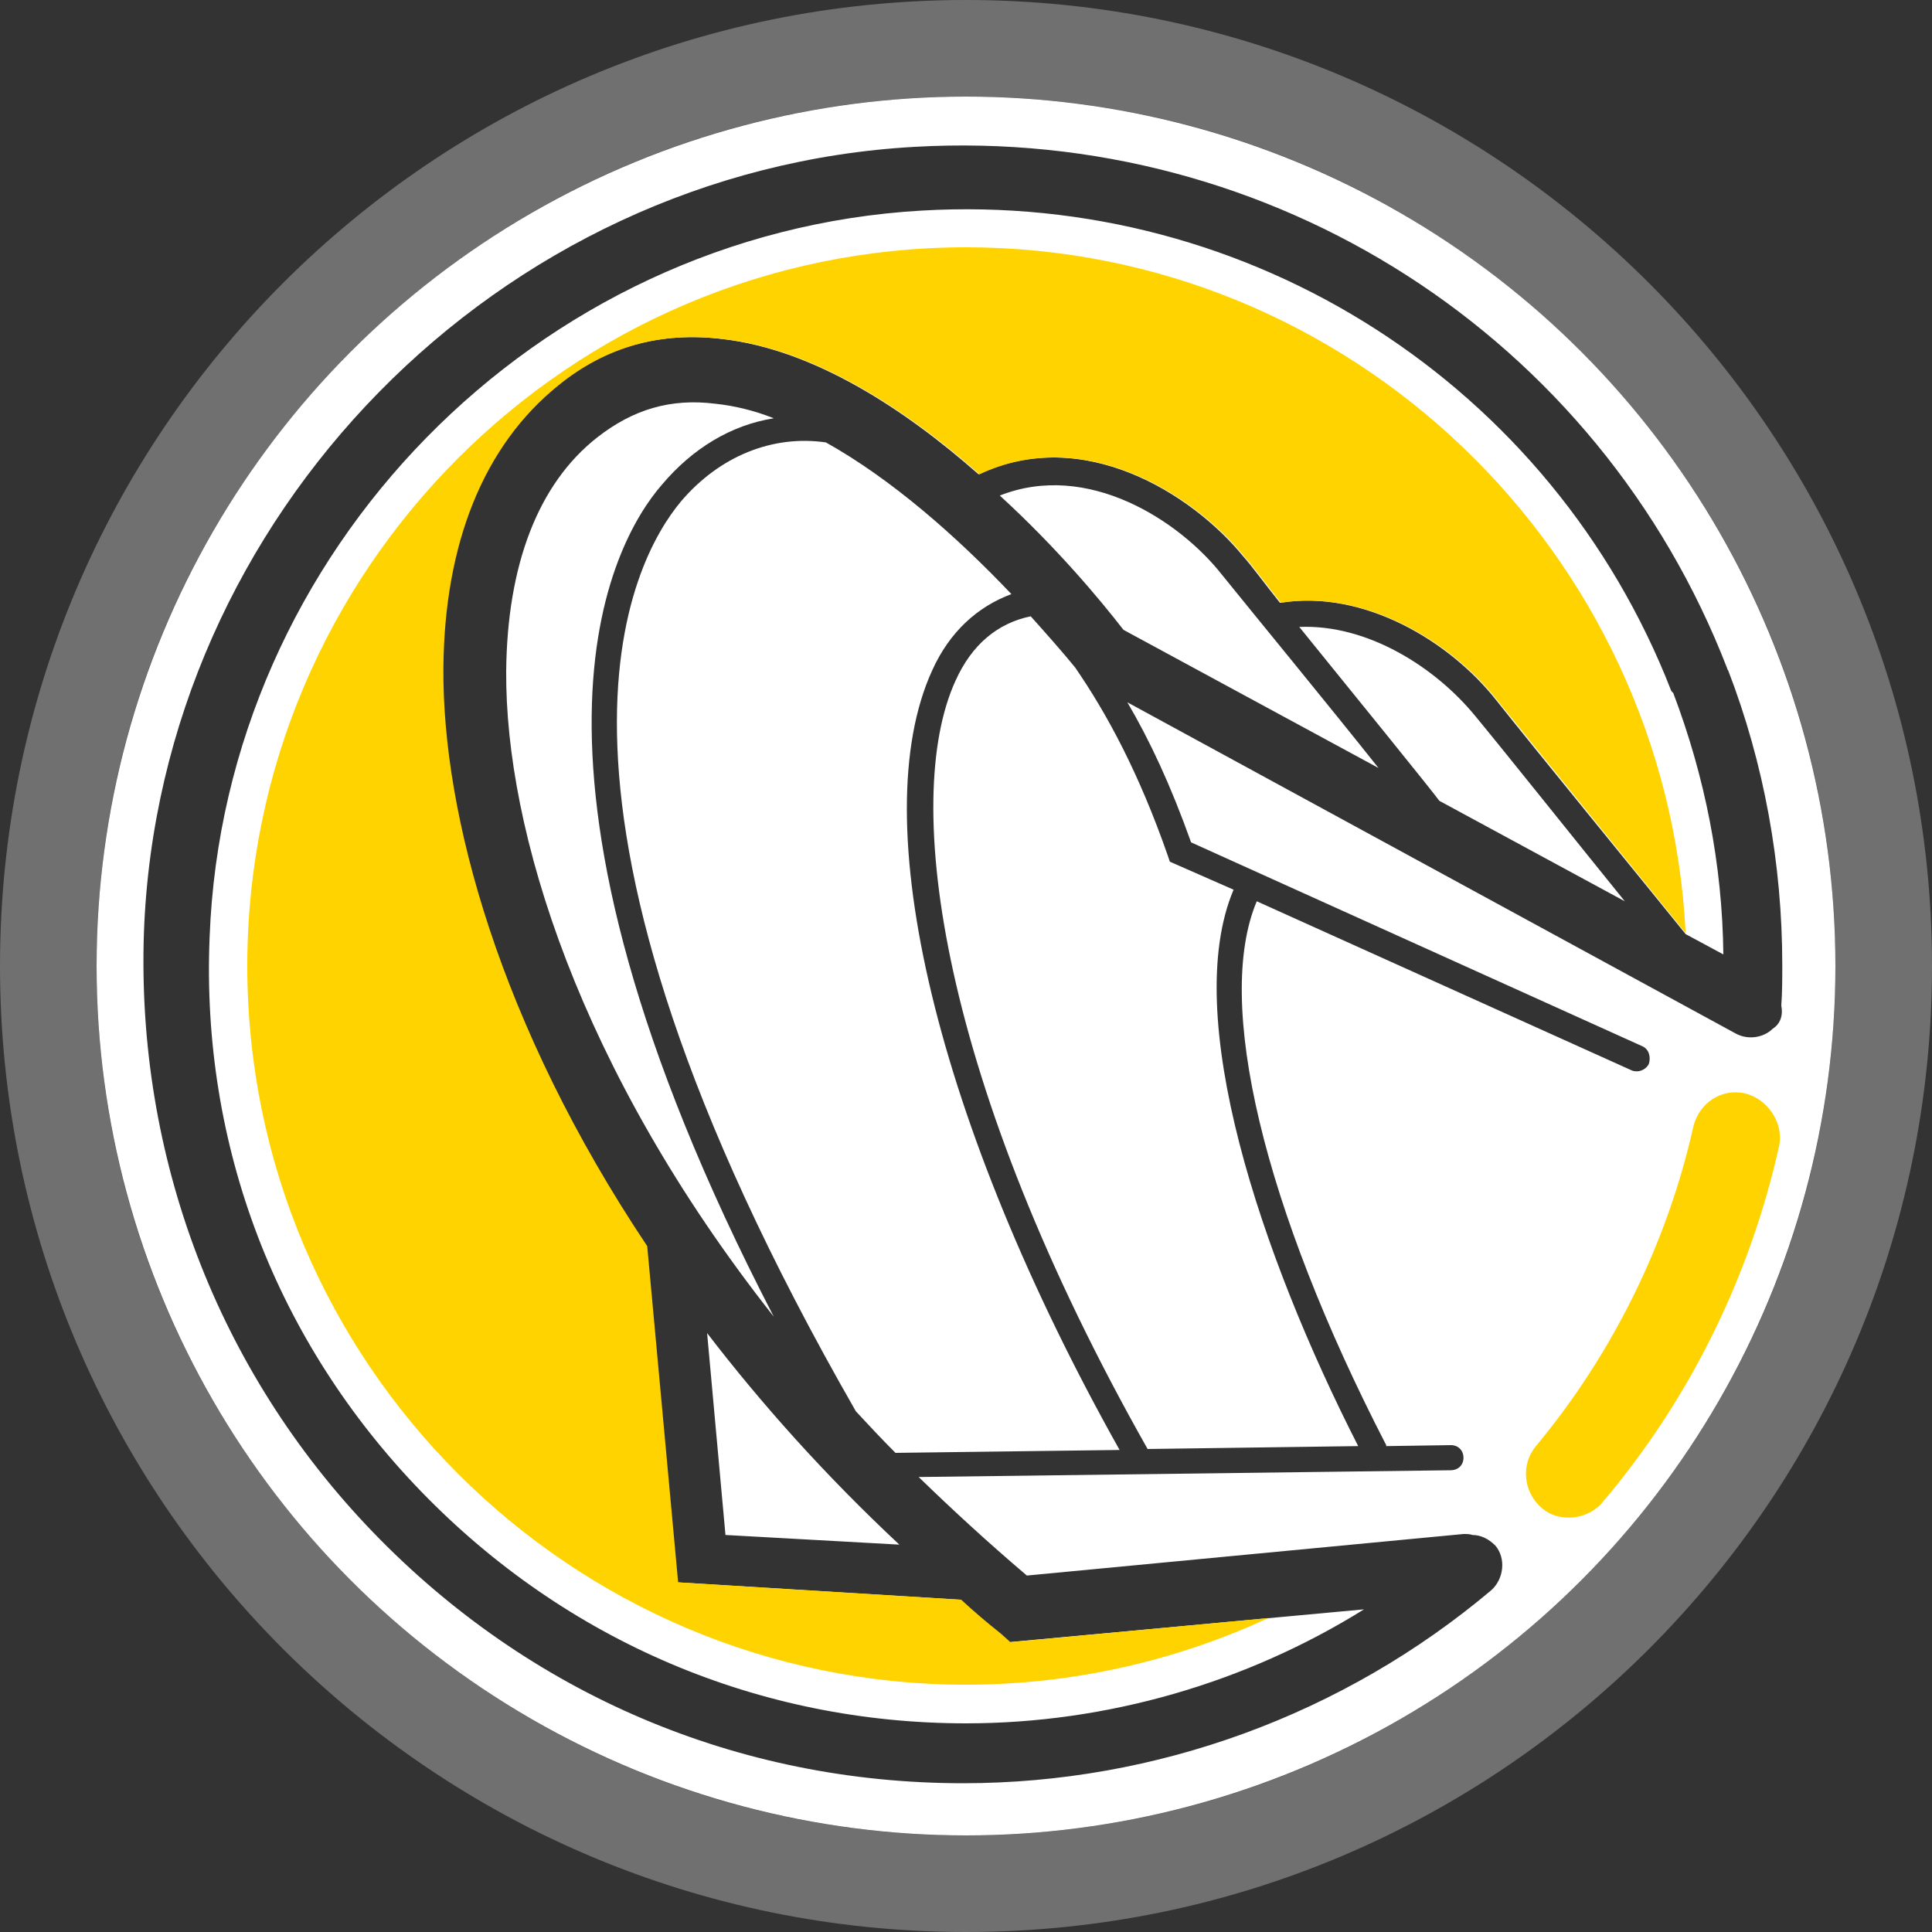<?xml version="1.0" encoding="utf-8"?>
<!-- Generator: Adobe Illustrator 21.0.0, SVG Export Plug-In . SVG Version: 6.00 Build 0)  -->
<svg version="1.1" id="Layer_1" xmlns="http://www.w3.org/2000/svg" xmlns:xlink="http://www.w3.org/1999/xlink" x="0px" y="0px"
	 viewBox="0 0 200 200" style="enable-background:new 0 0 200 200;" xml:space="preserve">
<rect x="0" y="0" width="200" height="200" fill="#333333" stroke="none"/>
<style type="text/css">
	.st0{clip-path:url(#SVGID_2_);fill:#FFFFFF;}
	.st1{opacity:0.3;fill:#FFFFFF;enable-background:new    ;}
	.st2{fill:#FFD300;}
</style>
<g>
	<g>
		<defs>
			<circle id="SVGID_1_" cx="100" cy="100" r="90"/>
		</defs>
		<clipPath id="SVGID_2_">
			<use xlink:href="#SVGID_1_"  style="overflow:visible;"/>
		</clipPath>
		<path class="st0" d="M106.7,63.8c-3.4,0.7-6.1,2.9-7.8,6.7c-5.6,12.3-1.6,41.5,19.9,79.5l21.8-0.3c-10.1-19.8-18.4-44.6-12.9-57.6
			l-6.6-2.9l-0.2-0.6c-3-8.6-6.3-14.7-9.6-19.5C110,67.5,108.4,65.7,106.7,63.8z M68.5,50.2c3.2-3.8,7.2-6.2,11.6-6.9
			c-2-0.8-4.1-1.3-6-1.5c-4.7-0.6-8.6,0.6-12.3,3.5c-6.1,4.8-9.3,13.2-9.4,24.2c-0.1,16.4,7.5,41.2,27.7,66.8
			C50.5,79.2,63.3,56.2,68.5,50.2z M93.1,159.9c-7.7-7.2-14.3-14.6-19.9-21.9l1.9,20.9L93.1,159.9z M103.5,51.3
			c5.9,5.4,10.4,10.8,12.8,13.9l26.4,14.3c-5-6.3-13.3-16.4-16.2-20C122.1,53.9,112.6,47.7,103.5,51.3z M134.5,64.9
			c6,7.4,13.7,16.9,14.5,18l19.2,10.4c-5.1-6.3-12.6-15.7-15.5-19.2C148.6,69.1,141.6,64.6,134.5,64.9z M100,5C47.6,5,5,47.6,5,100
			s42.6,95,95,95s95-42.6,95-95S152.4,5,100,5z M183.5,106.5c-0.9,0.9-2.5,1.2-3.8,0.5l-63-34.3c2.3,3.9,4.5,8.6,6.6,14.5l46.7,21.1
			c0.7,0.3,0.9,1.1,0.7,1.8c-0.2,0.5-0.8,0.8-1.2,0.8c-0.2,0-0.4,0-0.6-0.1l-38.8-17.5c-4.4,10.4,0.7,31.7,13.4,56.3v0.1l6.7-0.1
			l0,0c0.8,0,1.3,0.6,1.3,1.3c0,0.8-0.6,1.3-1.3,1.3l-55.1,0.7c3.5,3.4,7.2,6.8,11.2,10.2l45.2-4.3c0.3,0,0.7,0,0.9,0.1
			c0.9,0,1.7,0.4,2.4,1.1c1.1,1.3,0.9,3.4-0.4,4.6c-15.3,12.9-34.7,20-54.7,20c-23.3,0-44.9-9.2-61.1-26
			c-16.1-16.7-24.5-38.9-23.7-62.1c1.6-43.1,36.7-78.9,79.8-81.3c37-2.1,70.8,19.6,84.1,54c0,0.1,0.1,0.2,0.1,0.2
			c3.7,9.6,5.6,20,5.6,30.5c0,1.4,0,2.8-0.1,4.2C184.6,105.1,184.3,106,183.5,106.5z M173,71.5c-12.3-31.6-43.5-51.7-77.6-49.7
			C55.5,24.1,23.2,57.1,21.7,97c-0.9,21.6,6.9,41.9,21.9,57.4s35,24,56.4,24c14.6,0,29-4.2,41.2-11.8l-36.8,3.4l-1-0.9
			c-1.4-1.1-2.8-2.3-4.1-3.5L70,163.8L66.9,129c-15.3-22.9-21.2-44.6-21.1-59.8c0.1-13,4.2-23.1,11.9-29.3c4.9-4,10.6-5.6,17.1-4.8
			c9.5,1.1,18.9,7.3,26.5,14c10.8-5.1,22.1,2,27.4,8.5c0.9,1,2.2,2.8,3.8,4.8c8.7-1.4,17.6,4,22.4,10.1c3.8,4.8,16.3,20.1,19.6,24.2
			l3.9,2.1c-0.1-9.3-1.9-18.4-5.2-27.1C173.1,71.7,173.1,71.6,173,71.5z M96.5,69.4c1.8-4,4.7-6.6,8.2-7.9
			c-5.7-6-12.4-11.9-19.2-15.7c-5.5-0.8-11,1.4-15,6.1C65.4,58,52,82.3,88.6,146.1c1.3,1.4,2.7,2.9,4.1,4.3l23.2-0.3
			C97,116.4,89.4,84.9,96.5,69.4z"/>
	</g>
</g>
<path class="st1" d="M100,0C44.8,0,0,44.8,0,100s44.8,100,100,100s100-44.8,100-100S155.2,0,100,0z M100,190c-49.7,0-90-40.3-90-90
	s40.3-90,90-90s90,40.3,90,90S149.7,190,100,190z"/>
<path class="st2" d="M100,25.6C59,25.6,25.6,59,25.6,100S59,174.4,100,174.4c11.1,0,21.8-2.5,31.3-6.9l-26.7,2.5l-1-0.9
	c-1.4-1.1-2.8-2.3-4.1-3.5l-29.3-1.8L67,129c-15.3-22.9-21.2-44.7-21.1-59.8c0.1-13,4.2-23.1,11.9-29.3c4.9-4,10.6-5.6,17.1-4.8
	c9.5,1.1,18.9,7.3,26.5,14c10.8-5.1,22.1,2,27.4,8.5c0.9,1,2.2,2.8,3.8,4.8c8.7-1.4,17.6,4,22.4,10.1c3.8,4.7,16.1,19.9,19.5,24.1
	C172.5,57.2,139.9,25.6,100,25.6z M180.7,113.2c-2.5-0.6-4.8,1-5.4,3.4c-2.7,12.1-8.4,23.6-16.3,33.1c-1.6,1.9-1.3,4.8,0.6,6.4
	c0.9,0.8,1.9,1,2.9,1c1.2,0,2.6-0.6,3.4-1.6c9-10.6,15.3-23.4,18.3-37C184.6,116.2,183,113.8,180.7,113.2z"/>
</svg>
